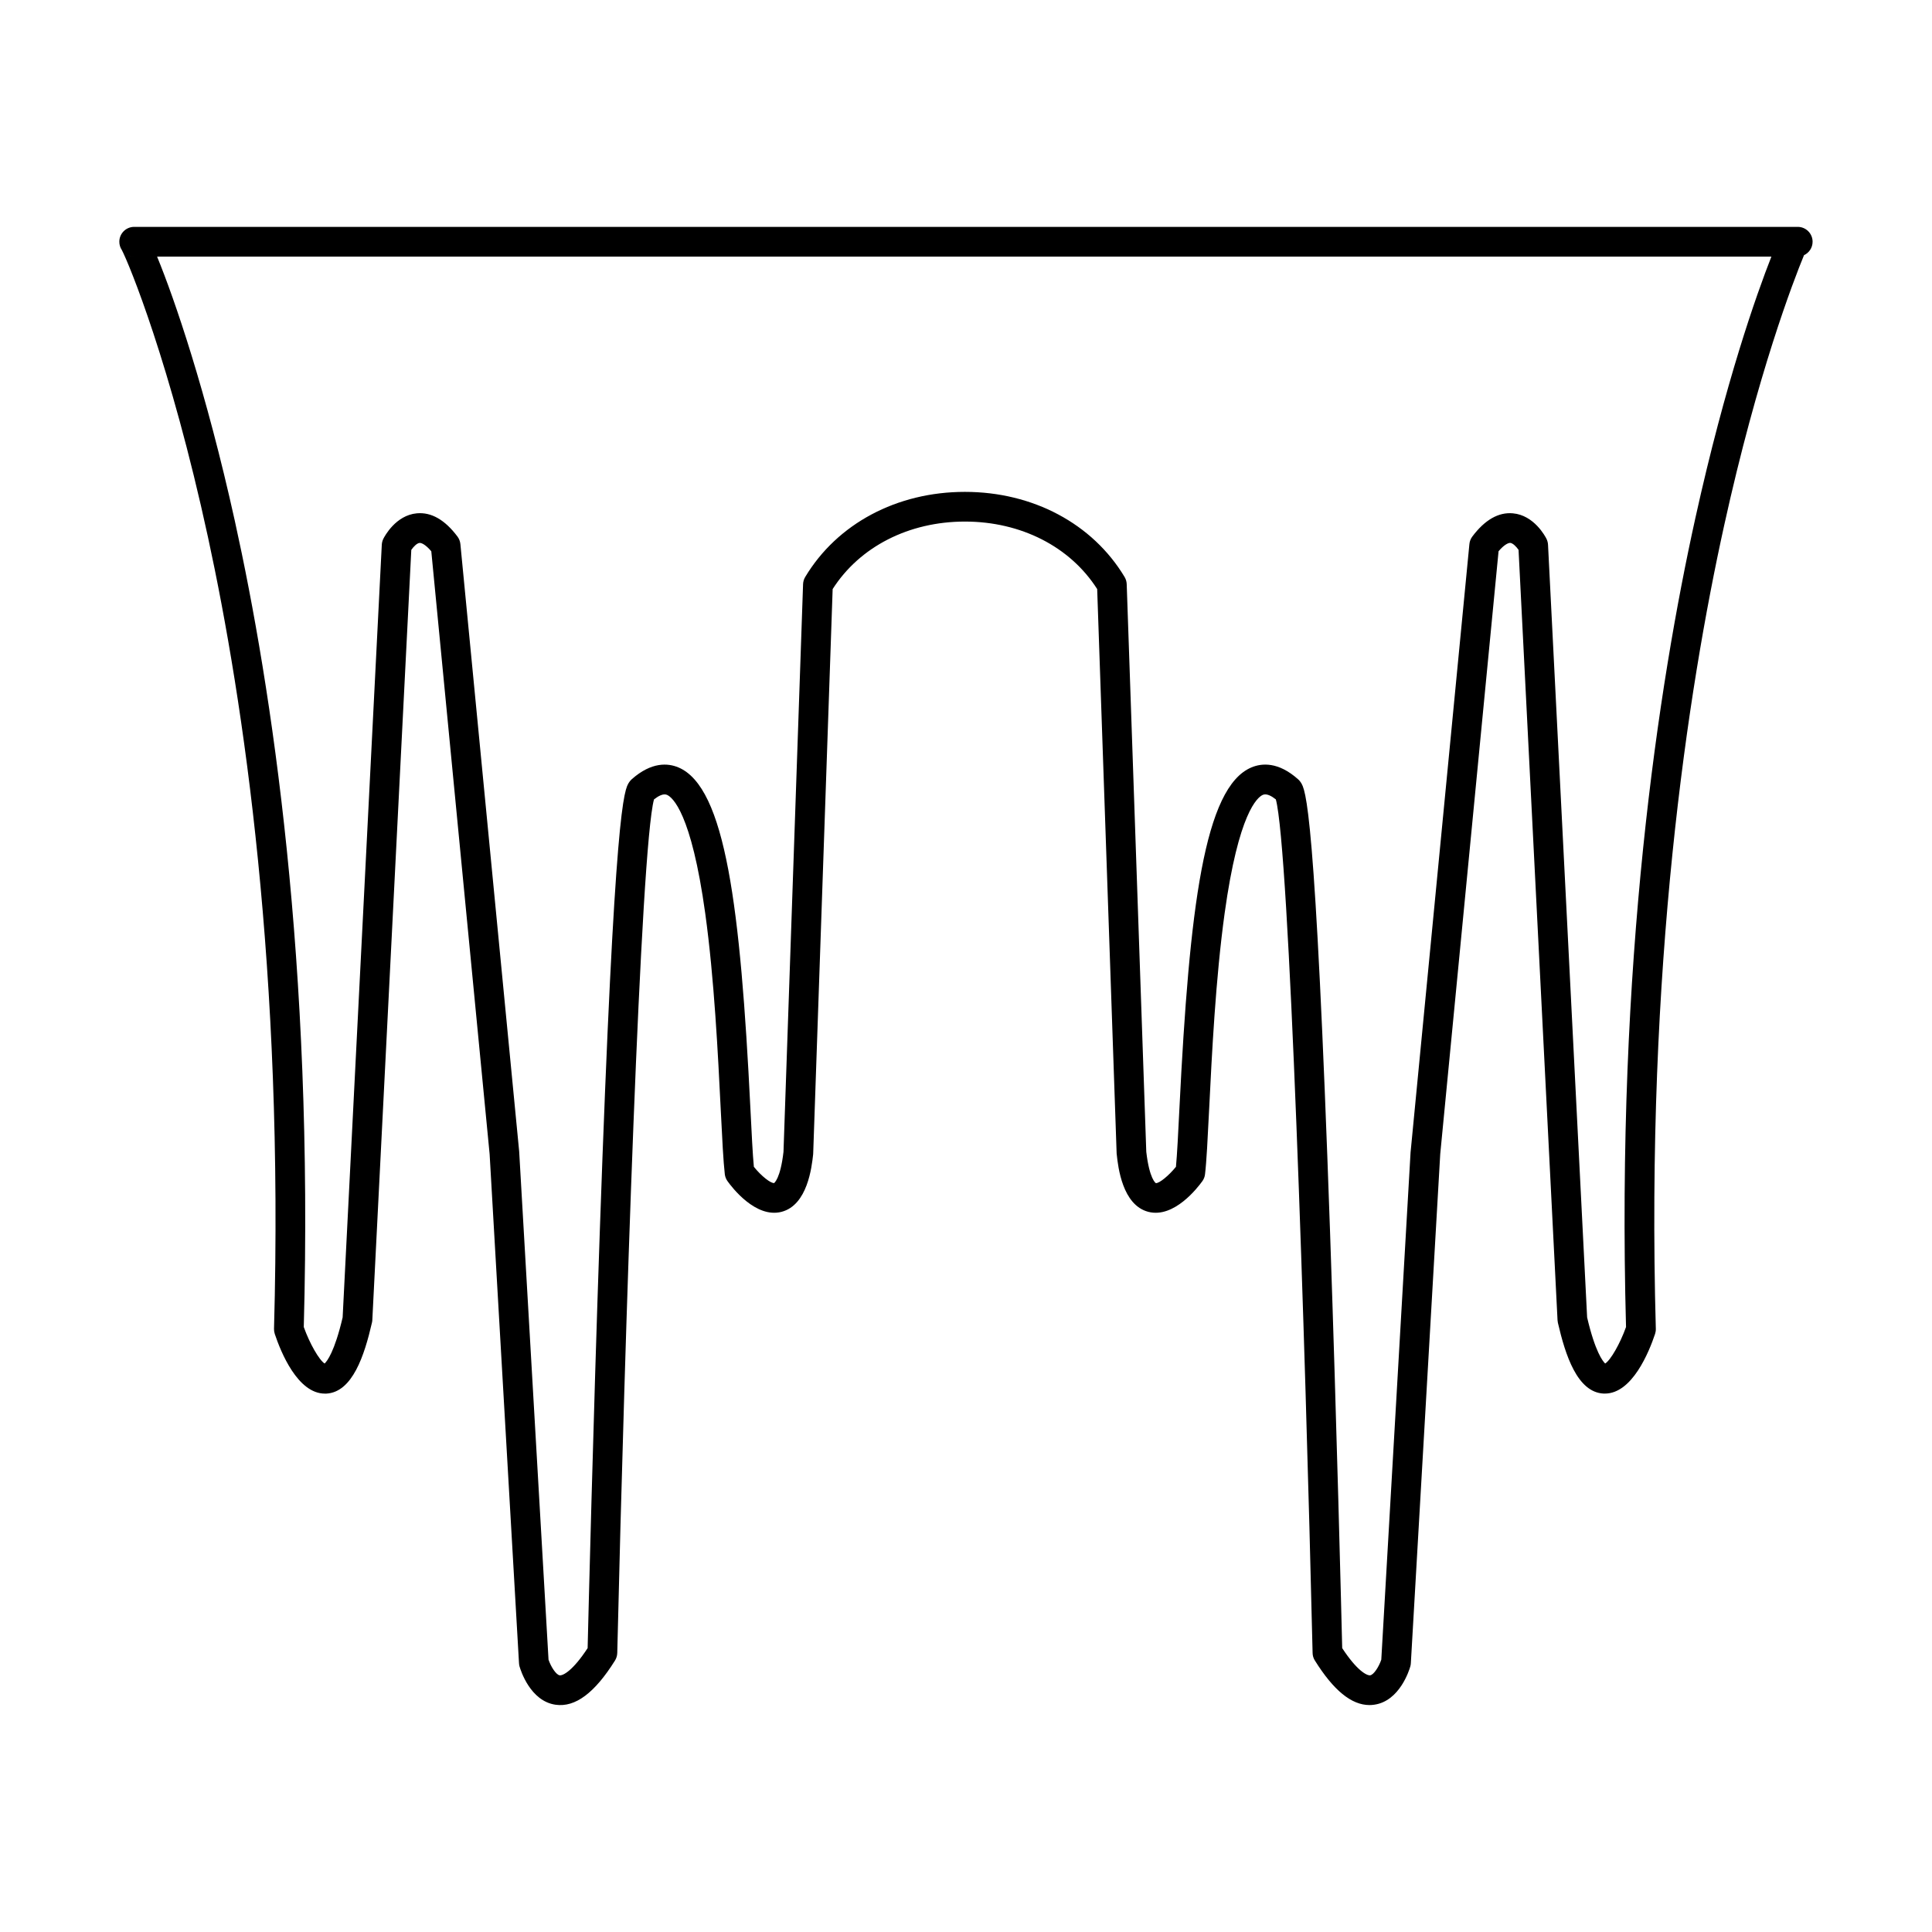 <?xml version="1.0" encoding="UTF-8"?>
<!-- Uploaded to: ICON Repo, www.iconrepo.com, Generator: ICON Repo Mixer Tools -->
<svg fill="#000000" width="800px" height="800px" version="1.1" viewBox="144 144 512 512" xmlns="http://www.w3.org/2000/svg">
 <path d="m176.75 210.82c0.574 0.586 1.504 1.168 2.777 1.18-1.086-0.012-2.07-0.461-2.777-1.18zm2.777 1.18h0.02-0.02zm320.17 368.77c3.875 5.934 6.508 7.297 7.398 7.207 0.965-0.133 2.316-2.254 2.961-4.141l7.762-134.52c0.008-0.051 0.008-0.102 0.02-0.152l15.57-160.99c0.07-0.719 0.336-1.402 0.766-1.977 3.32-4.43 6.949-6.508 10.762-6.16 5.617 0.504 8.578 6.117 8.898 6.754 0.238 0.492 0.379 1.023 0.41 1.57l10.363 204.77c2.141 9.145 4.152 11.625 4.785 12.219 1.457-0.922 3.965-5.301 5.523-9.676-2.621-96.617 8.547-169.93 18.391-214.45 7.977-36.09 16.227-59.277 20.133-69.219h-427.81c4.582 11.133 12.977 35.539 20.59 69.977 9.789 44.27 20.898 117.26 18.285 213.69 1.559 4.375 4.07 8.754 5.523 9.676 0.637-0.594 2.633-3.074 4.777-12.219l10.375-204.77c0.031-0.543 0.164-1.078 0.41-1.57 0.32-0.637 3.281-6.254 8.887-6.754 3.836-0.348 7.441 1.73 10.762 6.16 0.434 0.574 0.695 1.262 0.77 1.977l15.582 160.99c0.008 0.051 0.008 0.102 0.008 0.152l7.769 134.52c0.637 1.875 2 4.008 2.961 4.141 0.902 0.113 3.527-1.27 7.402-7.207 0.195-8.066 1.445-59.07 3.219-110.27 3.938-113.42 6.449-117.19 7.801-119.22 0.184-0.277 0.41-0.531 0.656-0.758 5.269-4.676 9.637-4.293 12.371-3.148 12.488 5.238 16.453 37.086 19.086 90.324 0.34 6.773 0.605 12.27 0.922 15.52 1.988 2.481 4.481 4.406 5.371 4.305-0.02 0 1.66-1.066 2.481-8.281l5.188-150.44c0.031-0.668 0.215-1.312 0.562-1.887 8.469-14.125 24.293-22.559 42.324-22.559s33.848 8.438 42.324 22.559c0.34 0.574 0.531 1.219 0.555 1.887l5.188 150.44c0.832 7.238 2.508 8.293 2.531 8.301 0.902 0.102 3.484-2.031 5.332-4.324 0.309-3.238 0.586-8.742 0.922-15.52 2.637-53.238 6.602-85.086 19.086-90.324 2.738-1.148 7.106-1.539 12.363 3.148 0.258 0.227 0.48 0.48 0.668 0.758 1.355 2.027 3.863 5.801 7.801 119.22 1.773 51.199 3.023 102.2 3.219 110.27zm7.246 15.09c-4.789 0-9.543-3.883-14.496-11.816-0.379-0.594-0.586-1.281-0.594-1.988-2-84.797-6.211-213.48-9.746-226.21-1.113-0.883-2.438-1.621-3.414-1.211-1.445 0.613-6.457 4.676-10.156 31.418-2.387 17.25-3.383 37.363-4.109 52.039-0.387 7.719-0.688 13.809-1.086 17.105-0.07 0.656-0.316 1.281-0.699 1.812-1.199 1.672-7.504 9.922-14.34 8.137-6.863-1.793-7.996-11.871-8.352-15.18-0.008-0.102-0.02-0.195-0.031-0.297l-5.156-149.56c-7.152-11.215-20.184-17.887-35.047-17.887-14.871 0-27.891 6.672-35.055 17.887l-5.156 149.56c0 0.102-0.012 0.195-0.02 0.297-0.367 3.312-1.484 13.387-8.355 15.18-6.848 1.785-13.152-6.469-14.34-8.137-0.379-0.531-0.625-1.156-0.707-1.812-0.387-3.301-0.695-9.391-1.078-17.105-0.727-14.68-1.723-34.789-4.109-52.027-3.699-26.754-8.711-30.812-10.156-31.426-0.973-0.41-2.305 0.328-3.422 1.211-3.535 12.73-7.738 141.41-9.738 226.21-0.02 0.707-0.227 1.395-0.594 1.988-5.391 8.621-10.547 12.465-15.742 11.727-6.742-0.953-9.285-9.195-9.555-10.129-0.082-0.285-0.133-0.574-0.145-0.859l-7.789-134.94-15.457-159.75c-1.438-1.691-2.523-2.246-3.098-2.215-0.695 0.051-1.609 0.984-2.203 1.844l-10.332 204.15c-0.008 0.234-0.051 0.461-0.105 0.688-1.969 8.559-5.137 18.418-12.105 18.758h-0.348c-7.227 0-11.684-11.008-13.285-15.797-0.145-0.441-0.215-0.891-0.207-1.352 2.625-94.566-8.066-166.3-17.496-209.81-9.961-45.961-20.949-72.531-22.828-76.098-0.418-0.625-0.676-1.395-0.668-2.215 0-2.164 1.762-3.926 3.938-3.926h440.86c2.172 0 3.934 1.762 3.934 3.938 0 1.578-0.934 2.941-2.277 3.566-2.797 6.797-12.258 31.23-21.156 71.605-9.738 44.148-20.785 116.93-18.113 212.93 0.012 0.461-0.062 0.914-0.203 1.352-1.598 4.785-6.059 15.797-13.293 15.797h-0.34c-6.981-0.34-10.137-10.199-12.117-18.758-0.051-0.227-0.082-0.449-0.094-0.688l-10.332-204.15c-0.594-0.852-1.508-1.785-2.203-1.844-0.562-0.012-1.672 0.531-3.094 2.215l-15.457 159.75-7.789 134.94c-0.012 0.285-0.062 0.574-0.145 0.859-0.266 0.934-2.809 9.176-9.555 10.129-0.418 0.062-0.828 0.094-1.25 0.094z" fill-rule="evenodd"/>
</svg>
